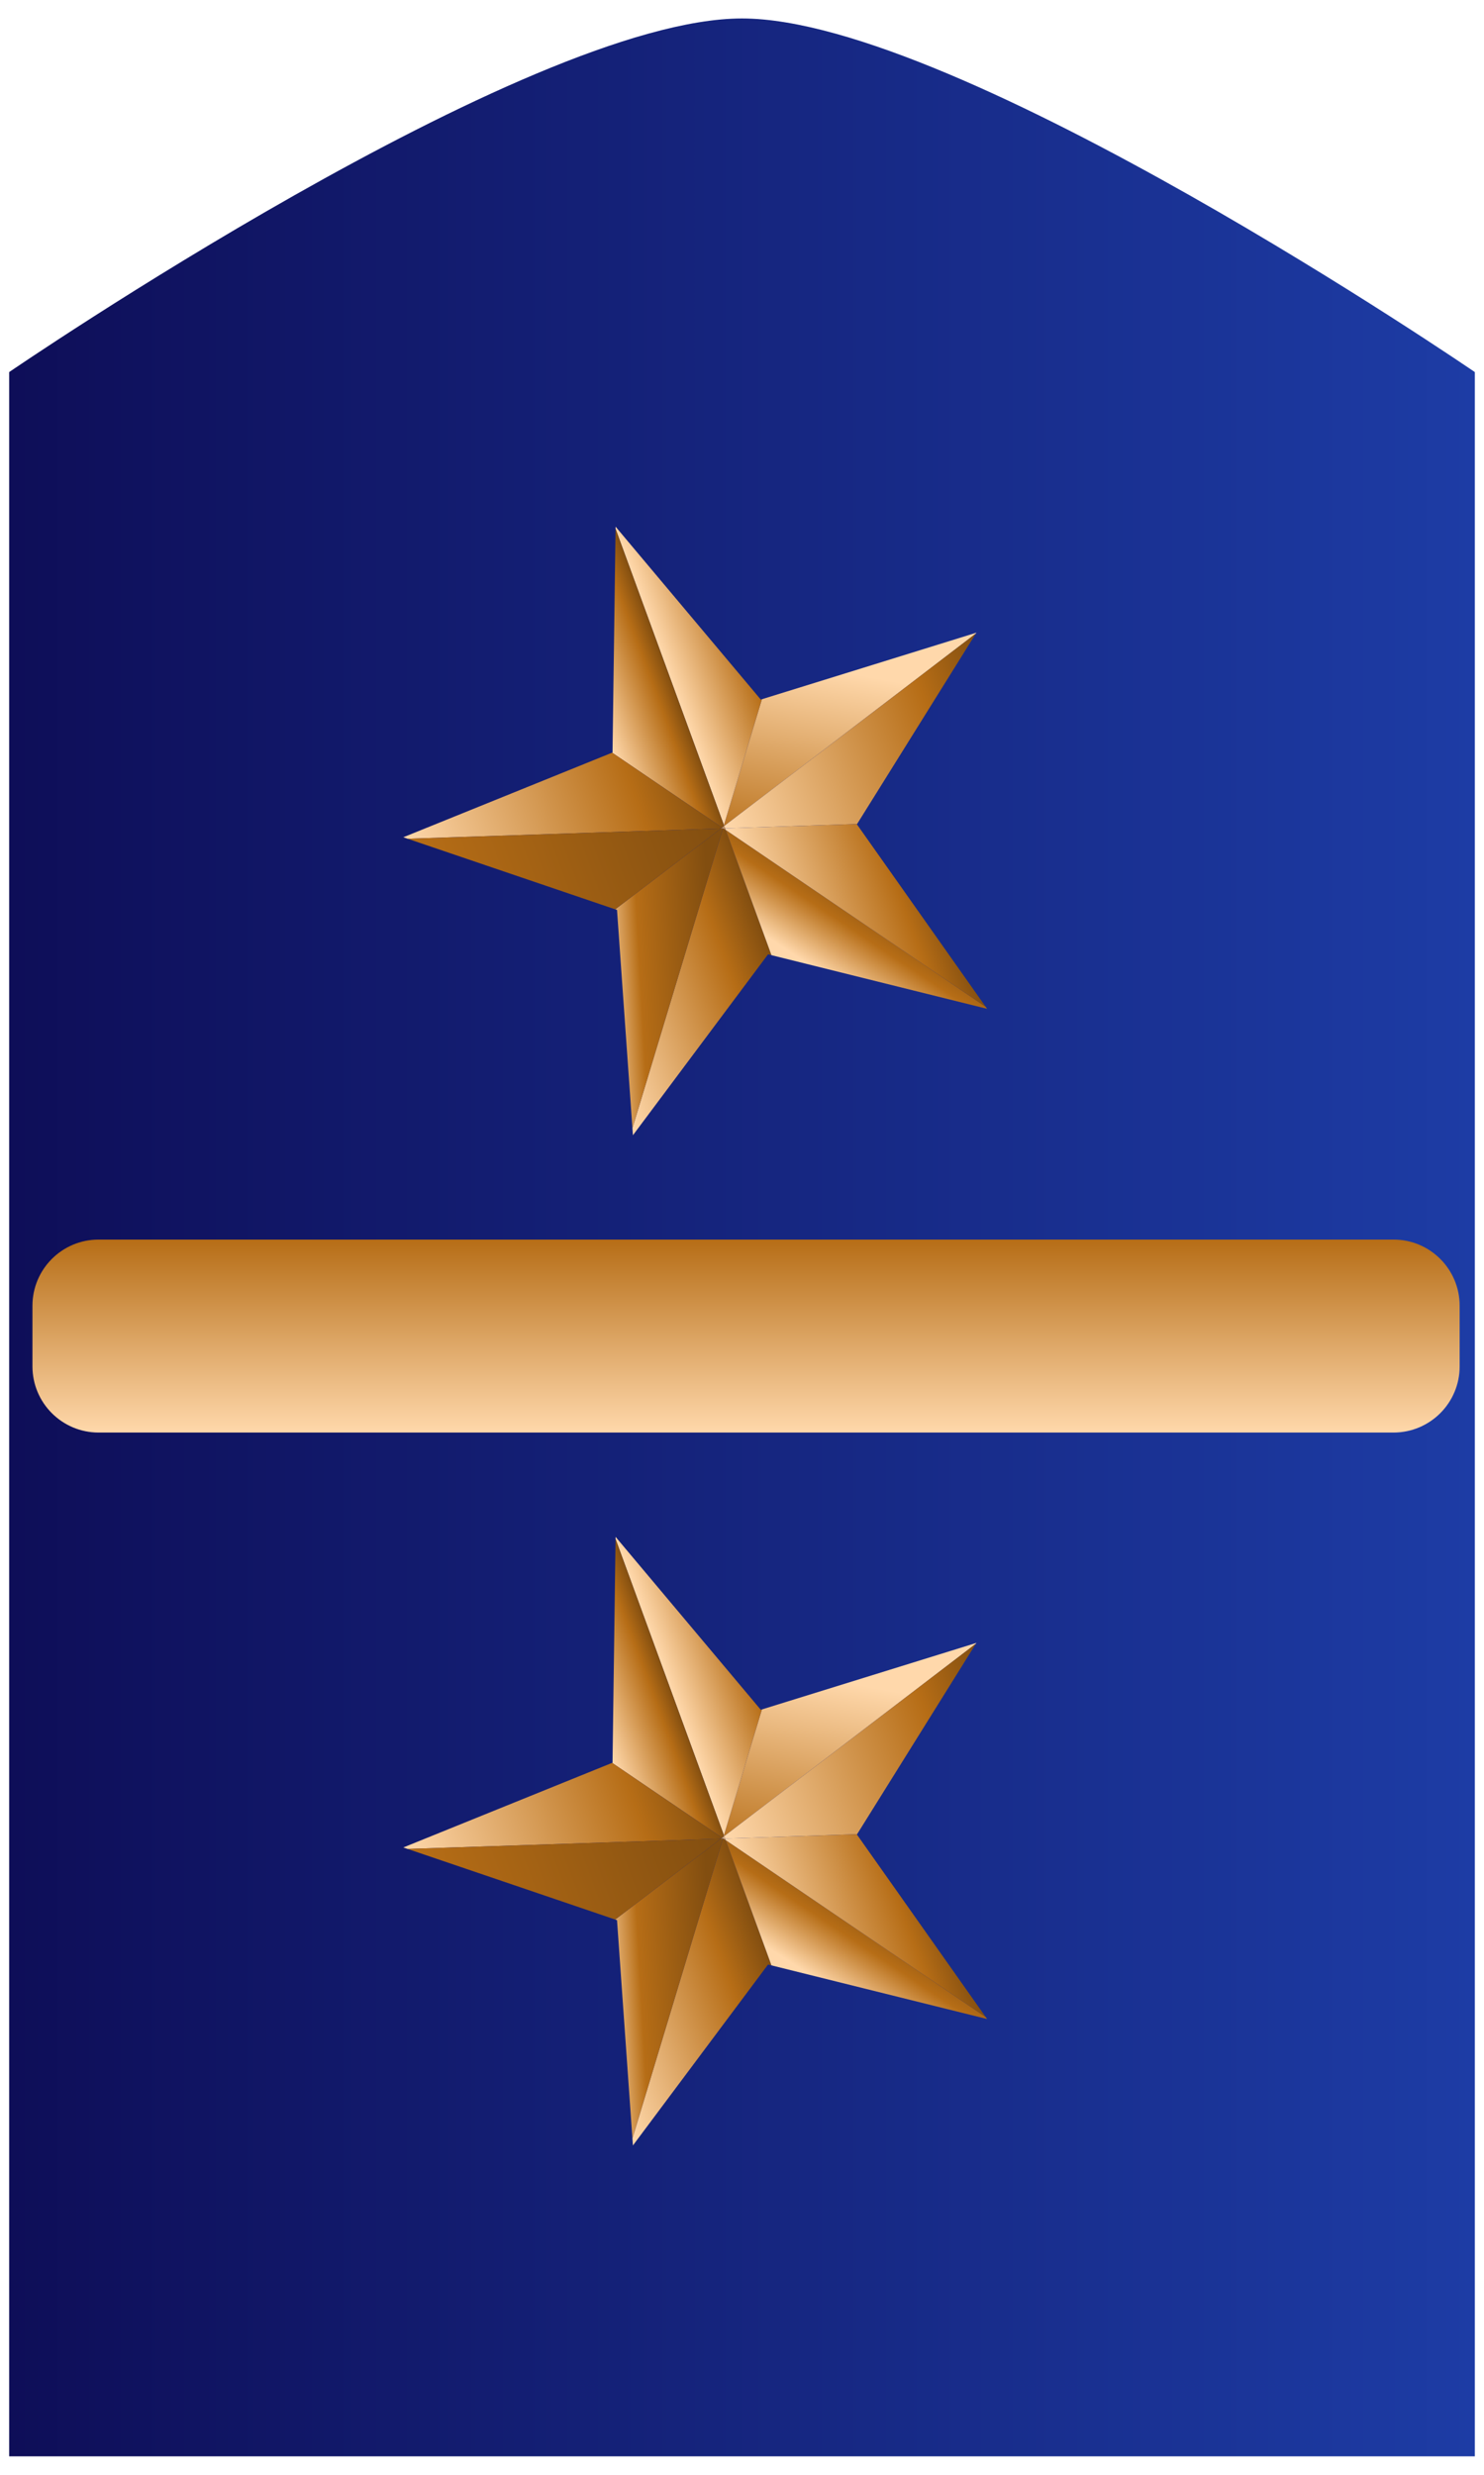<?xml version="1.0" encoding="UTF-8" standalone="no"?>
<!-- Created with Inkscape (http://www.inkscape.org/) -->
<svg
   xmlns:svg="http://www.w3.org/2000/svg"
   xmlns="http://www.w3.org/2000/svg"
   xmlns:xlink="http://www.w3.org/1999/xlink"
   version="1.0"
   width="600"
   height="1000"
   viewBox="0 0 600 1000"
   id="Layer_1"
   xml:space="preserve"><defs
   id="defs4558"><linearGradient
     id="linearGradient5334"><stop
       id="stop5336"
       style="stop-color:#0e0e58;stop-opacity:1"
       offset="0" /><stop
       id="stop5338"
       style="stop-color:#1d3ca5;stop-opacity:1"
       offset="1" /></linearGradient><linearGradient
     x1="3.704"
     y1="500"
     x2="596.296"
     y2="500"
     id="linearGradient5340"
     xlink:href="#linearGradient5334"
     gradientUnits="userSpaceOnUse" /></defs>
<linearGradient
   x1="3.704"
   y1="500"
   x2="596.296"
   y2="500"
   id="SVGID_1_"
   gradientUnits="userSpaceOnUse">
	<stop
   id="stop4264"
   style="stop-color:#273e1f;stop-opacity:1"
   offset="0" />
	<stop
   id="stop4266"
   style="stop-color:#475f3f;stop-opacity:1"
   offset="1" />
</linearGradient>
<path
   d="M 596.296,992.541 L 3.704,992.541 L 3.704,150.35 C 3.704,150.35 212.508,7.459 299.999,7.459 C 387.491,7.459 596.295,150.35 596.295,150.35 L 596.295,992.541 L 596.296,992.541 z"
   id="path4268"
   style="fill:url(#linearGradient5340);fill-opacity:1" />
<linearGradient
   x1="39.179"
   y1="706.558"
   x2="117.157"
   y2="706.558"
   id="SVGID_2_"
   gradientUnits="userSpaceOnUse"
   gradientTransform="matrix(-4.371139e-8,-1,1,-4.371139e-8,-404.918,618.032)">
	<stop
   id="stop4271"
   style="stop-color:#ffd8ab;stop-opacity:1"
   offset="0" />
	<stop
   id="stop4273"
   style="stop-color:#b66d16;stop-opacity:1"
   offset="1" />
</linearGradient>
<path
   d="M 563.421,500.875 C 578.186,500.875 590.156,512.846 590.156,527.61 L 590.156,552.117 C 590.156,566.884 578.185,578.852 563.421,578.852 L 39.858,578.852 C 25.093,578.852 13.123,566.883 13.123,552.117 L 13.123,527.61 C 13.123,512.845 25.093,500.875 39.858,500.875 L 563.421,500.875 z"
   id="path4275"
   style="fill:url(#SVGID_2_)" />
<g
   id="g4277">
	
		<linearGradient
   x1="349.613"
   y1="341.912"
   x2="350.371"
   y2="341.912"
   id="SVGID_3_"
   gradientUnits="userSpaceOnUse"
   gradientTransform="matrix(0.939,-0.344,0.344,0.939,-153.53,133.516)">
		<stop
   id="stop4280"
   style="stop-color:#ffd8ab;stop-opacity:1"
   offset="0" />
		<stop
   id="stop4282"
   style="stop-color:#b66d16;stop-opacity:1"
   offset="0.764" />
		<stop
   id="stop4284"
   style="stop-color:#824e10;stop-opacity:1"
   offset="1" />
	</linearGradient>
	<polygon
   points="292.507,333.984 292.319,334.606 292.503,334.731 293.163,334.709 292.812,333.75 292.507,333.984 "
   id="polygon4286"
   style="fill:url(#SVGID_3_)" />
	
		<linearGradient
   x1="349.53"
   y1="342.126"
   x2="349.744"
   y2="342.126"
   id="SVGID_4_"
   gradientUnits="userSpaceOnUse"
   gradientTransform="matrix(0.939,-0.344,0.344,0.939,-153.53,133.516)">
		<stop
   id="stop4289"
   style="stop-color:#ffd8ab;stop-opacity:1"
   offset="0" />
		<stop
   id="stop4291"
   style="stop-color:#b66d16;stop-opacity:1"
   offset="0.764" />
		<stop
   id="stop4293"
   style="stop-color:#824e10;stop-opacity:1"
   offset="1" />
	</linearGradient>
	<polygon
   points="292.279,334.739 292.503,334.731 292.319,334.606 292.279,334.739 "
   id="polygon4295"
   style="fill:url(#SVGID_4_)" />
	
		<linearGradient
   x1="422.911"
   y1="303.209"
   x2="383.171"
   y2="369.788"
   id="SVGID_5_"
   gradientUnits="userSpaceOnUse"
   gradientTransform="matrix(0.939,-0.344,0.344,0.939,-153.53,133.516)">
		<stop
   id="stop4298"
   style="stop-color:#ffd8ab;stop-opacity:1"
   offset="0" />
		<stop
   id="stop4300"
   style="stop-color:#b66d16;stop-opacity:1"
   offset="1" />
	</linearGradient>
	<polygon
   points="292.812,333.75 394.557,255.991 394.766,255.653 308.037,282.545 292.684,333.399 292.812,333.75 "
   id="polygon4302"
   style="fill:url(#SVGID_5_)" />
	
		<linearGradient
   x1="350.37"
   y1="331.227"
   x2="472.639"
   y2="331.227"
   id="SVGID_6_"
   gradientUnits="userSpaceOnUse"
   gradientTransform="matrix(0.939,-0.344,0.344,0.939,-153.53,133.516)">
		<stop
   id="stop4305"
   style="stop-color:#ffd8ab;stop-opacity:1"
   offset="0" />
		<stop
   id="stop4307"
   style="stop-color:#b66d16;stop-opacity:1"
   offset="0.764" />
		<stop
   id="stop4309"
   style="stop-color:#824e10;stop-opacity:1"
   offset="1" />
	</linearGradient>
	<polygon
   points="293.163,334.709 346.535,332.961 394.557,255.991 292.812,333.75 293.163,334.709 "
   id="polygon4311"
   style="fill:url(#SVGID_6_)" />
	
		<linearGradient
   x1="350.004"
   y1="341.272"
   x2="350.371"
   y2="341.272"
   id="SVGID_7_"
   gradientUnits="userSpaceOnUse"
   gradientTransform="matrix(0.939,-0.344,0.344,0.939,-153.53,133.516)">
		<stop
   id="stop4314"
   style="stop-color:#ffd8ab;stop-opacity:1"
   offset="0" />
		<stop
   id="stop4316"
   style="stop-color:#b66d16;stop-opacity:1"
   offset="0.764" />
		<stop
   id="stop4318"
   style="stop-color:#824e10;stop-opacity:1"
   offset="1" />
	</linearGradient>
	<polygon
   points="292.684,333.399 292.507,333.984 292.812,333.75 292.684,333.399 "
   id="polygon4320"
   style="fill:url(#SVGID_7_)" />
	
		<linearGradient
   x1="348.774"
   y1="341.929"
   x2="349.613"
   y2="341.929"
   id="SVGID_8_"
   gradientUnits="userSpaceOnUse"
   gradientTransform="matrix(0.939,-0.344,0.344,0.939,-153.53,133.516)">
		<stop
   id="stop4323"
   style="stop-color:#ffd8ab;stop-opacity:1"
   offset="0" />
		<stop
   id="stop4325"
   style="stop-color:#b66d16;stop-opacity:1"
   offset="0.764" />
		<stop
   id="stop4327"
   style="stop-color:#824e10;stop-opacity:1"
   offset="1" />
	</linearGradient>
	<polygon
   points="291.986,334.381 291.483,334.765 292.279,334.739 292.319,334.606 291.986,334.381 "
   id="polygon4329"
   style="fill:url(#SVGID_8_)" />
	
		<linearGradient
   x1="349.378"
   y1="341.776"
   x2="350.004"
   y2="341.776"
   id="SVGID_9_"
   gradientUnits="userSpaceOnUse"
   gradientTransform="matrix(0.939,-0.344,0.344,0.939,-153.53,133.516)">
		<stop
   id="stop4332"
   style="stop-color:#ffd8ab;stop-opacity:1"
   offset="0" />
		<stop
   id="stop4334"
   style="stop-color:#b66d16;stop-opacity:1"
   offset="0.764" />
		<stop
   id="stop4336"
   style="stop-color:#824e10;stop-opacity:1"
   offset="1" />
	</linearGradient>
	<polygon
   points="292.507,333.984 291.986,334.381 292.319,334.606 292.507,333.984 "
   id="polygon4338"
   style="fill:url(#SVGID_9_)" />
	
		<linearGradient
   x1="349.744"
   y1="342.653"
   x2="350.371"
   y2="342.653"
   id="SVGID_10_"
   gradientUnits="userSpaceOnUse"
   gradientTransform="matrix(0.939,-0.344,0.344,0.939,-153.53,133.516)">
		<stop
   id="stop4341"
   style="stop-color:#ffd8ab;stop-opacity:1"
   offset="0" />
		<stop
   id="stop4343"
   style="stop-color:#b66d16;stop-opacity:1"
   offset="0.764" />
		<stop
   id="stop4345"
   style="stop-color:#824e10;stop-opacity:1"
   offset="1" />
	</linearGradient>
	<polygon
   points="293.393,335.336 293.163,334.709 292.503,334.731 293.393,335.336 "
   id="polygon4347"
   style="fill:url(#SVGID_10_)" />
	
		<linearGradient
   x1="272.767"
   y1="394.113"
   x2="350.371"
   y2="394.113"
   id="SVGID_11_"
   gradientUnits="userSpaceOnUse"
   gradientTransform="matrix(0.939,-0.344,0.344,0.939,-153.53,133.516)">
		<stop
   id="stop4350"
   style="stop-color:#ffd8ab;stop-opacity:1"
   offset="0" />
		<stop
   id="stop4352"
   style="stop-color:#b66d16;stop-opacity:1"
   offset="0.764" />
		<stop
   id="stop4354"
   style="stop-color:#824e10;stop-opacity:1"
   offset="1" />
	</linearGradient>
	<polygon
   points="292.503,334.731 292.279,334.739 255.699,455.885 255.899,458.72 310.533,385.616 311.914,385.959 293.393,335.336 292.503,334.731 "
   id="polygon4356"
   style="fill:url(#SVGID_11_)" />
	
		<linearGradient
   x1="366.542"
   y1="410.631"
   x2="397.509"
   y2="387.922"
   id="SVGID_12_"
   gradientUnits="userSpaceOnUse"
   gradientTransform="matrix(0.939,-0.344,0.344,0.939,-153.53,133.516)">
		<stop
   id="stop4359"
   style="stop-color:#ffd8ab;stop-opacity:1"
   offset="0" />
		<stop
   id="stop4361"
   style="stop-color:#b66d16;stop-opacity:1"
   offset="0.565" />
		<stop
   id="stop4363"
   style="stop-color:#824e10;stop-opacity:1"
   offset="1" />
	</linearGradient>
	<polygon
   points="311.914,385.959 399.1,407.633 398.52,406.809 293.393,335.336 311.914,385.959 "
   id="polygon4365"
   style="fill:url(#SVGID_12_)" />
	
		<linearGradient
   x1="282.407"
   y1="383.856"
   x2="324.725"
   y2="396.759"
   id="SVGID_13_"
   gradientUnits="userSpaceOnUse"
   gradientTransform="matrix(0.939,-0.344,0.344,0.939,-153.53,133.516)">
		<stop
   id="stop4368"
   style="stop-color:#ffd8ab;stop-opacity:1"
   offset="0" />
		<stop
   id="stop4370"
   style="stop-color:#b66d16;stop-opacity:1"
   offset="0.345" />
		<stop
   id="stop4372"
   style="stop-color:#824e10;stop-opacity:1"
   offset="1" />
	</linearGradient>
	<polygon
   points="291.483,334.765 248.737,367.436 249.468,367.684 255.699,455.885 292.279,334.739 291.483,334.765 "
   id="polygon4374"
   style="fill:url(#SVGID_13_)" />
	
		<linearGradient
   x1="350.371"
   y1="394.378"
   x2="424.541"
   y2="394.378"
   id="SVGID_14_"
   gradientUnits="userSpaceOnUse"
   gradientTransform="matrix(0.939,-0.344,0.344,0.939,-153.53,133.516)">
		<stop
   id="stop4377"
   style="stop-color:#ffd8ab;stop-opacity:1"
   offset="0" />
		<stop
   id="stop4379"
   style="stop-color:#b66d16;stop-opacity:1"
   offset="0.764" />
		<stop
   id="stop4381"
   style="stop-color:#824e10;stop-opacity:1"
   offset="1" />
	</linearGradient>
	<polygon
   points="346.535,332.961 293.163,334.709 293.393,335.336 398.52,406.809 346.459,333.083 346.535,332.961 "
   id="polygon4383"
   style="fill:url(#SVGID_14_)" />
	
		<linearGradient
   x1="350.37"
   y1="276.88"
   x2="382.263"
   y2="276.88"
   id="SVGID_15_"
   gradientUnits="userSpaceOnUse"
   gradientTransform="matrix(0.939,-0.344,0.344,0.939,-153.53,133.516)">
		<stop
   id="stop4386"
   style="stop-color:#ffd8ab;stop-opacity:1"
   offset="0" />
		<stop
   id="stop4388"
   style="stop-color:#b66d16;stop-opacity:1"
   offset="1" />
	</linearGradient>
	<polygon
   points="308.037,282.545 307.598,282.681 248.886,212.812 248.874,213.656 292.684,333.399 308.037,282.545 "
   id="polygon4390"
   style="fill:url(#SVGID_15_)" />
	
		<linearGradient
   x1="317.989"
   y1="277.616"
   x2="350.371"
   y2="277.616"
   id="SVGID_16_"
   gradientUnits="userSpaceOnUse"
   gradientTransform="matrix(0.939,-0.344,0.344,0.939,-153.53,133.516)">
		<stop
   id="stop4393"
   style="stop-color:#ffd8ab;stop-opacity:1"
   offset="0" />
		<stop
   id="stop4395"
   style="stop-color:#b66d16;stop-opacity:1"
   offset="0.764" />
		<stop
   id="stop4397"
   style="stop-color:#824e10;stop-opacity:1"
   offset="1" />
	</linearGradient>
	<polygon
   points="292.507,333.984 292.684,333.399 248.874,213.656 247.654,304.066 247.495,304.13 291.986,334.381 292.507,333.984 "
   id="polygon4399"
   style="fill:url(#SVGID_16_)" />
	
		<linearGradient
   x1="226.952"
   y1="319.956"
   x2="349.378"
   y2="319.956"
   id="SVGID_17_"
   gradientUnits="userSpaceOnUse"
   gradientTransform="matrix(0.939,-0.344,0.344,0.939,-153.53,133.516)">
		<stop
   id="stop4402"
   style="stop-color:#ffd8ab;stop-opacity:1"
   offset="0" />
		<stop
   id="stop4404"
   style="stop-color:#b66d16;stop-opacity:1"
   offset="0.764" />
		<stop
   id="stop4406"
   style="stop-color:#824e10;stop-opacity:1"
   offset="1" />
	</linearGradient>
	<polygon
   points="291.986,334.381 247.495,304.13 163.062,338.313 164.833,338.916 291.483,334.765 291.986,334.381 "
   id="polygon4408"
   style="fill:url(#SVGID_17_)" />
	
		<linearGradient
   x1="228.409"
   y1="330.087"
   x2="348.774"
   y2="330.087"
   id="SVGID_18_"
   gradientUnits="userSpaceOnUse"
   gradientTransform="matrix(0.939,-0.344,0.344,0.939,-153.53,133.516)">
		<stop
   id="stop4411"
   style="stop-color:#b66d16;stop-opacity:1"
   offset="0.026" />
		<stop
   id="stop4413"
   style="stop-color:#824e10;stop-opacity:1"
   offset="1" />
	</linearGradient>
	<polygon
   points="164.833,338.916 248.737,367.436 291.483,334.765 164.833,338.916 "
   id="polygon4415"
   style="fill:url(#SVGID_18_)" />
</g>
<g
   id="g4417">
	
		<linearGradient
   x1="209.362"
   y1="725.258"
   x2="210.12"
   y2="725.258"
   id="SVGID_19_"
   gradientUnits="userSpaceOnUse"
   gradientTransform="matrix(0.939,-0.344,0.344,0.939,-153.53,133.516)">
		<stop
   id="stop4420"
   style="stop-color:#ffd8ab;stop-opacity:1"
   offset="0" />
		<stop
   id="stop4422"
   style="stop-color:#b66d16;stop-opacity:1"
   offset="0.764" />
		<stop
   id="stop4424"
   style="stop-color:#824e10;stop-opacity:1"
   offset="1" />
	</linearGradient>
	<polygon
   points="292.507,742.18 292.319,742.803 292.503,742.928 293.163,742.906 292.812,741.947 292.507,742.18 "
   id="polygon4426"
   style="fill:url(#SVGID_19_)" />
	
		<linearGradient
   x1="209.279"
   y1="725.473"
   x2="209.493"
   y2="725.473"
   id="SVGID_20_"
   gradientUnits="userSpaceOnUse"
   gradientTransform="matrix(0.939,-0.344,0.344,0.939,-153.53,133.516)">
		<stop
   id="stop4429"
   style="stop-color:#ffd8ab;stop-opacity:1"
   offset="0" />
		<stop
   id="stop4431"
   style="stop-color:#b66d16;stop-opacity:1"
   offset="0.764" />
		<stop
   id="stop4433"
   style="stop-color:#824e10;stop-opacity:1"
   offset="1" />
	</linearGradient>
	<polygon
   points="292.279,742.936 292.503,742.928 292.319,742.803 292.279,742.936 "
   id="polygon4435"
   style="fill:url(#SVGID_20_)" />
	
		<linearGradient
   x1="282.66"
   y1="686.555"
   x2="242.92"
   y2="753.134"
   id="SVGID_21_"
   gradientUnits="userSpaceOnUse"
   gradientTransform="matrix(0.939,-0.344,0.344,0.939,-153.53,133.516)">
		<stop
   id="stop4438"
   style="stop-color:#ffd8ab;stop-opacity:1"
   offset="0" />
		<stop
   id="stop4440"
   style="stop-color:#b66d16;stop-opacity:1"
   offset="1" />
	</linearGradient>
	<polygon
   points="292.812,741.947 394.557,664.188 394.766,663.85 308.037,690.741 292.684,741.596 292.812,741.947 "
   id="polygon4442"
   style="fill:url(#SVGID_21_)" />
	
		<linearGradient
   x1="210.119"
   y1="714.572"
   x2="332.388"
   y2="714.572"
   id="SVGID_22_"
   gradientUnits="userSpaceOnUse"
   gradientTransform="matrix(0.939,-0.344,0.344,0.939,-153.53,133.516)">
		<stop
   id="stop4445"
   style="stop-color:#ffd8ab;stop-opacity:1"
   offset="0" />
		<stop
   id="stop4447"
   style="stop-color:#b66d16;stop-opacity:1"
   offset="0.764" />
		<stop
   id="stop4449"
   style="stop-color:#824e10;stop-opacity:1"
   offset="1" />
	</linearGradient>
	<polygon
   points="293.163,742.906 346.535,741.158 394.557,664.188 292.812,741.947 293.163,742.906 "
   id="polygon4451"
   style="fill:url(#SVGID_22_)" />
	
		<linearGradient
   x1="209.753"
   y1="724.617"
   x2="210.12"
   y2="724.617"
   id="SVGID_23_"
   gradientUnits="userSpaceOnUse"
   gradientTransform="matrix(0.939,-0.344,0.344,0.939,-153.53,133.516)">
		<stop
   id="stop4454"
   style="stop-color:#ffd8ab;stop-opacity:1"
   offset="0" />
		<stop
   id="stop4456"
   style="stop-color:#b66d16;stop-opacity:1"
   offset="0.764" />
		<stop
   id="stop4458"
   style="stop-color:#824e10;stop-opacity:1"
   offset="1" />
	</linearGradient>
	<polygon
   points="292.684,741.596 292.507,742.18 292.812,741.947 292.684,741.596 "
   id="polygon4460"
   style="fill:url(#SVGID_23_)" />
	
		<linearGradient
   x1="208.523"
   y1="725.274"
   x2="209.362"
   y2="725.274"
   id="SVGID_24_"
   gradientUnits="userSpaceOnUse"
   gradientTransform="matrix(0.939,-0.344,0.344,0.939,-153.53,133.516)">
		<stop
   id="stop4463"
   style="stop-color:#ffd8ab;stop-opacity:1"
   offset="0" />
		<stop
   id="stop4465"
   style="stop-color:#b66d16;stop-opacity:1"
   offset="0.764" />
		<stop
   id="stop4467"
   style="stop-color:#824e10;stop-opacity:1"
   offset="1" />
	</linearGradient>
	<polygon
   points="291.986,742.578 291.483,742.961 292.279,742.936 292.319,742.803 291.986,742.578 "
   id="polygon4469"
   style="fill:url(#SVGID_24_)" />
	
		<linearGradient
   x1="209.127"
   y1="725.121"
   x2="209.753"
   y2="725.121"
   id="SVGID_25_"
   gradientUnits="userSpaceOnUse"
   gradientTransform="matrix(0.939,-0.344,0.344,0.939,-153.53,133.516)">
		<stop
   id="stop4472"
   style="stop-color:#ffd8ab;stop-opacity:1"
   offset="0" />
		<stop
   id="stop4474"
   style="stop-color:#b66d16;stop-opacity:1"
   offset="0.764" />
		<stop
   id="stop4476"
   style="stop-color:#824e10;stop-opacity:1"
   offset="1" />
	</linearGradient>
	<polygon
   points="292.507,742.18 291.986,742.578 292.319,742.803 292.507,742.18 "
   id="polygon4478"
   style="fill:url(#SVGID_25_)" />
	
		<linearGradient
   x1="209.493"
   y1="726"
   x2="210.12"
   y2="726"
   id="SVGID_26_"
   gradientUnits="userSpaceOnUse"
   gradientTransform="matrix(0.939,-0.344,0.344,0.939,-153.53,133.516)">
		<stop
   id="stop4481"
   style="stop-color:#ffd8ab;stop-opacity:1"
   offset="0" />
		<stop
   id="stop4483"
   style="stop-color:#b66d16;stop-opacity:1"
   offset="0.764" />
		<stop
   id="stop4485"
   style="stop-color:#824e10;stop-opacity:1"
   offset="1" />
	</linearGradient>
	<polygon
   points="293.393,743.533 293.163,742.906 292.503,742.928 293.393,743.533 "
   id="polygon4487"
   style="fill:url(#SVGID_26_)" />
	
		<linearGradient
   x1="132.516"
   y1="777.459"
   x2="210.12"
   y2="777.459"
   id="SVGID_27_"
   gradientUnits="userSpaceOnUse"
   gradientTransform="matrix(0.939,-0.344,0.344,0.939,-153.53,133.516)">
		<stop
   id="stop4490"
   style="stop-color:#ffd8ab;stop-opacity:1"
   offset="0" />
		<stop
   id="stop4492"
   style="stop-color:#b66d16;stop-opacity:1"
   offset="0.764" />
		<stop
   id="stop4494"
   style="stop-color:#824e10;stop-opacity:1"
   offset="1" />
	</linearGradient>
	<polygon
   points="292.503,742.928 292.279,742.936 255.699,864.082 255.899,866.916 310.533,793.813 311.914,794.156 293.393,743.533 292.503,742.928 "
   id="polygon4496"
   style="fill:url(#SVGID_27_)" />
	
		<linearGradient
   x1="226.292"
   y1="793.979"
   x2="257.259"
   y2="771.269"
   id="SVGID_28_"
   gradientUnits="userSpaceOnUse"
   gradientTransform="matrix(0.939,-0.344,0.344,0.939,-153.53,133.516)">
		<stop
   id="stop4499"
   style="stop-color:#ffd8ab;stop-opacity:1"
   offset="0" />
		<stop
   id="stop4501"
   style="stop-color:#b66d16;stop-opacity:1"
   offset="0.565" />
		<stop
   id="stop4503"
   style="stop-color:#824e10;stop-opacity:1"
   offset="1" />
	</linearGradient>
	<polygon
   points="311.914,794.156 399.1,815.83 398.52,815.006 293.393,743.533 311.914,794.156 "
   id="polygon4505"
   style="fill:url(#SVGID_28_)" />
	
		<linearGradient
   x1="142.156"
   y1="767.201"
   x2="184.474"
   y2="780.104"
   id="SVGID_29_"
   gradientUnits="userSpaceOnUse"
   gradientTransform="matrix(0.939,-0.344,0.344,0.939,-153.53,133.516)">
		<stop
   id="stop4508"
   style="stop-color:#ffd8ab;stop-opacity:1"
   offset="0" />
		<stop
   id="stop4510"
   style="stop-color:#b66d16;stop-opacity:1"
   offset="0.345" />
		<stop
   id="stop4512"
   style="stop-color:#824e10;stop-opacity:1"
   offset="1" />
	</linearGradient>
	<polygon
   points="291.483,742.961 248.737,775.633 249.468,775.881 255.699,864.082 292.279,742.936 291.483,742.961 "
   id="polygon4514"
   style="fill:url(#SVGID_29_)" />
	
		<linearGradient
   x1="210.12"
   y1="777.724"
   x2="284.29"
   y2="777.724"
   id="SVGID_30_"
   gradientUnits="userSpaceOnUse"
   gradientTransform="matrix(0.939,-0.344,0.344,0.939,-153.53,133.516)">
		<stop
   id="stop4517"
   style="stop-color:#ffd8ab;stop-opacity:1"
   offset="0" />
		<stop
   id="stop4519"
   style="stop-color:#b66d16;stop-opacity:1"
   offset="0.764" />
		<stop
   id="stop4521"
   style="stop-color:#824e10;stop-opacity:1"
   offset="1" />
	</linearGradient>
	<polygon
   points="346.535,741.158 293.163,742.906 293.393,743.533 398.52,815.006 346.459,741.279 346.535,741.158 "
   id="polygon4523"
   style="fill:url(#SVGID_30_)" />
	
		<linearGradient
   x1="210.12"
   y1="660.226"
   x2="242.011"
   y2="660.226"
   id="SVGID_31_"
   gradientUnits="userSpaceOnUse"
   gradientTransform="matrix(0.939,-0.344,0.344,0.939,-153.53,133.516)">
		<stop
   id="stop4526"
   style="stop-color:#ffd8ab;stop-opacity:1"
   offset="0" />
		<stop
   id="stop4528"
   style="stop-color:#b66d16;stop-opacity:1"
   offset="1" />
	</linearGradient>
	<polygon
   points="308.037,690.741 307.598,690.877 248.886,621.008 248.874,621.852 292.684,741.596 308.037,690.741 "
   id="polygon4530"
   style="fill:url(#SVGID_31_)" />
	
		<linearGradient
   x1="177.738"
   y1="660.962"
   x2="210.12"
   y2="660.962"
   id="SVGID_32_"
   gradientUnits="userSpaceOnUse"
   gradientTransform="matrix(0.939,-0.344,0.344,0.939,-153.53,133.516)">
		<stop
   id="stop4533"
   style="stop-color:#ffd8ab;stop-opacity:1"
   offset="0" />
		<stop
   id="stop4535"
   style="stop-color:#b66d16;stop-opacity:1"
   offset="0.764" />
		<stop
   id="stop4537"
   style="stop-color:#824e10;stop-opacity:1"
   offset="1" />
	</linearGradient>
	<polygon
   points="292.507,742.18 292.684,741.596 248.874,621.852 247.654,712.262 247.495,712.326 291.986,742.578 292.507,742.18 "
   id="polygon4539"
   style="fill:url(#SVGID_32_)" />
	
		<linearGradient
   x1="86.701"
   y1="703.301"
   x2="209.127"
   y2="703.301"
   id="SVGID_33_"
   gradientUnits="userSpaceOnUse"
   gradientTransform="matrix(0.939,-0.344,0.344,0.939,-153.53,133.516)">
		<stop
   id="stop4542"
   style="stop-color:#ffd8ab;stop-opacity:1"
   offset="0" />
		<stop
   id="stop4544"
   style="stop-color:#b66d16;stop-opacity:1"
   offset="0.764" />
		<stop
   id="stop4546"
   style="stop-color:#824e10;stop-opacity:1"
   offset="1" />
	</linearGradient>
	<polygon
   points="291.986,742.578 247.495,712.326 163.062,746.51 164.833,747.111 291.483,742.961 291.986,742.578 "
   id="polygon4548"
   style="fill:url(#SVGID_33_)" />
	
		<linearGradient
   x1="88.158"
   y1="713.433"
   x2="208.523"
   y2="713.433"
   id="SVGID_34_"
   gradientUnits="userSpaceOnUse"
   gradientTransform="matrix(0.939,-0.344,0.344,0.939,-153.53,133.516)">
		<stop
   id="stop4551"
   style="stop-color:#b66d16;stop-opacity:1"
   offset="0.026" />
		<stop
   id="stop4553"
   style="stop-color:#824e10;stop-opacity:1"
   offset="1" />
	</linearGradient>
	<polygon
   points="164.833,747.111 248.737,775.633 291.483,742.961 164.833,747.111 "
   id="polygon4555"
   style="fill:url(#SVGID_34_)" />
</g>
</svg>